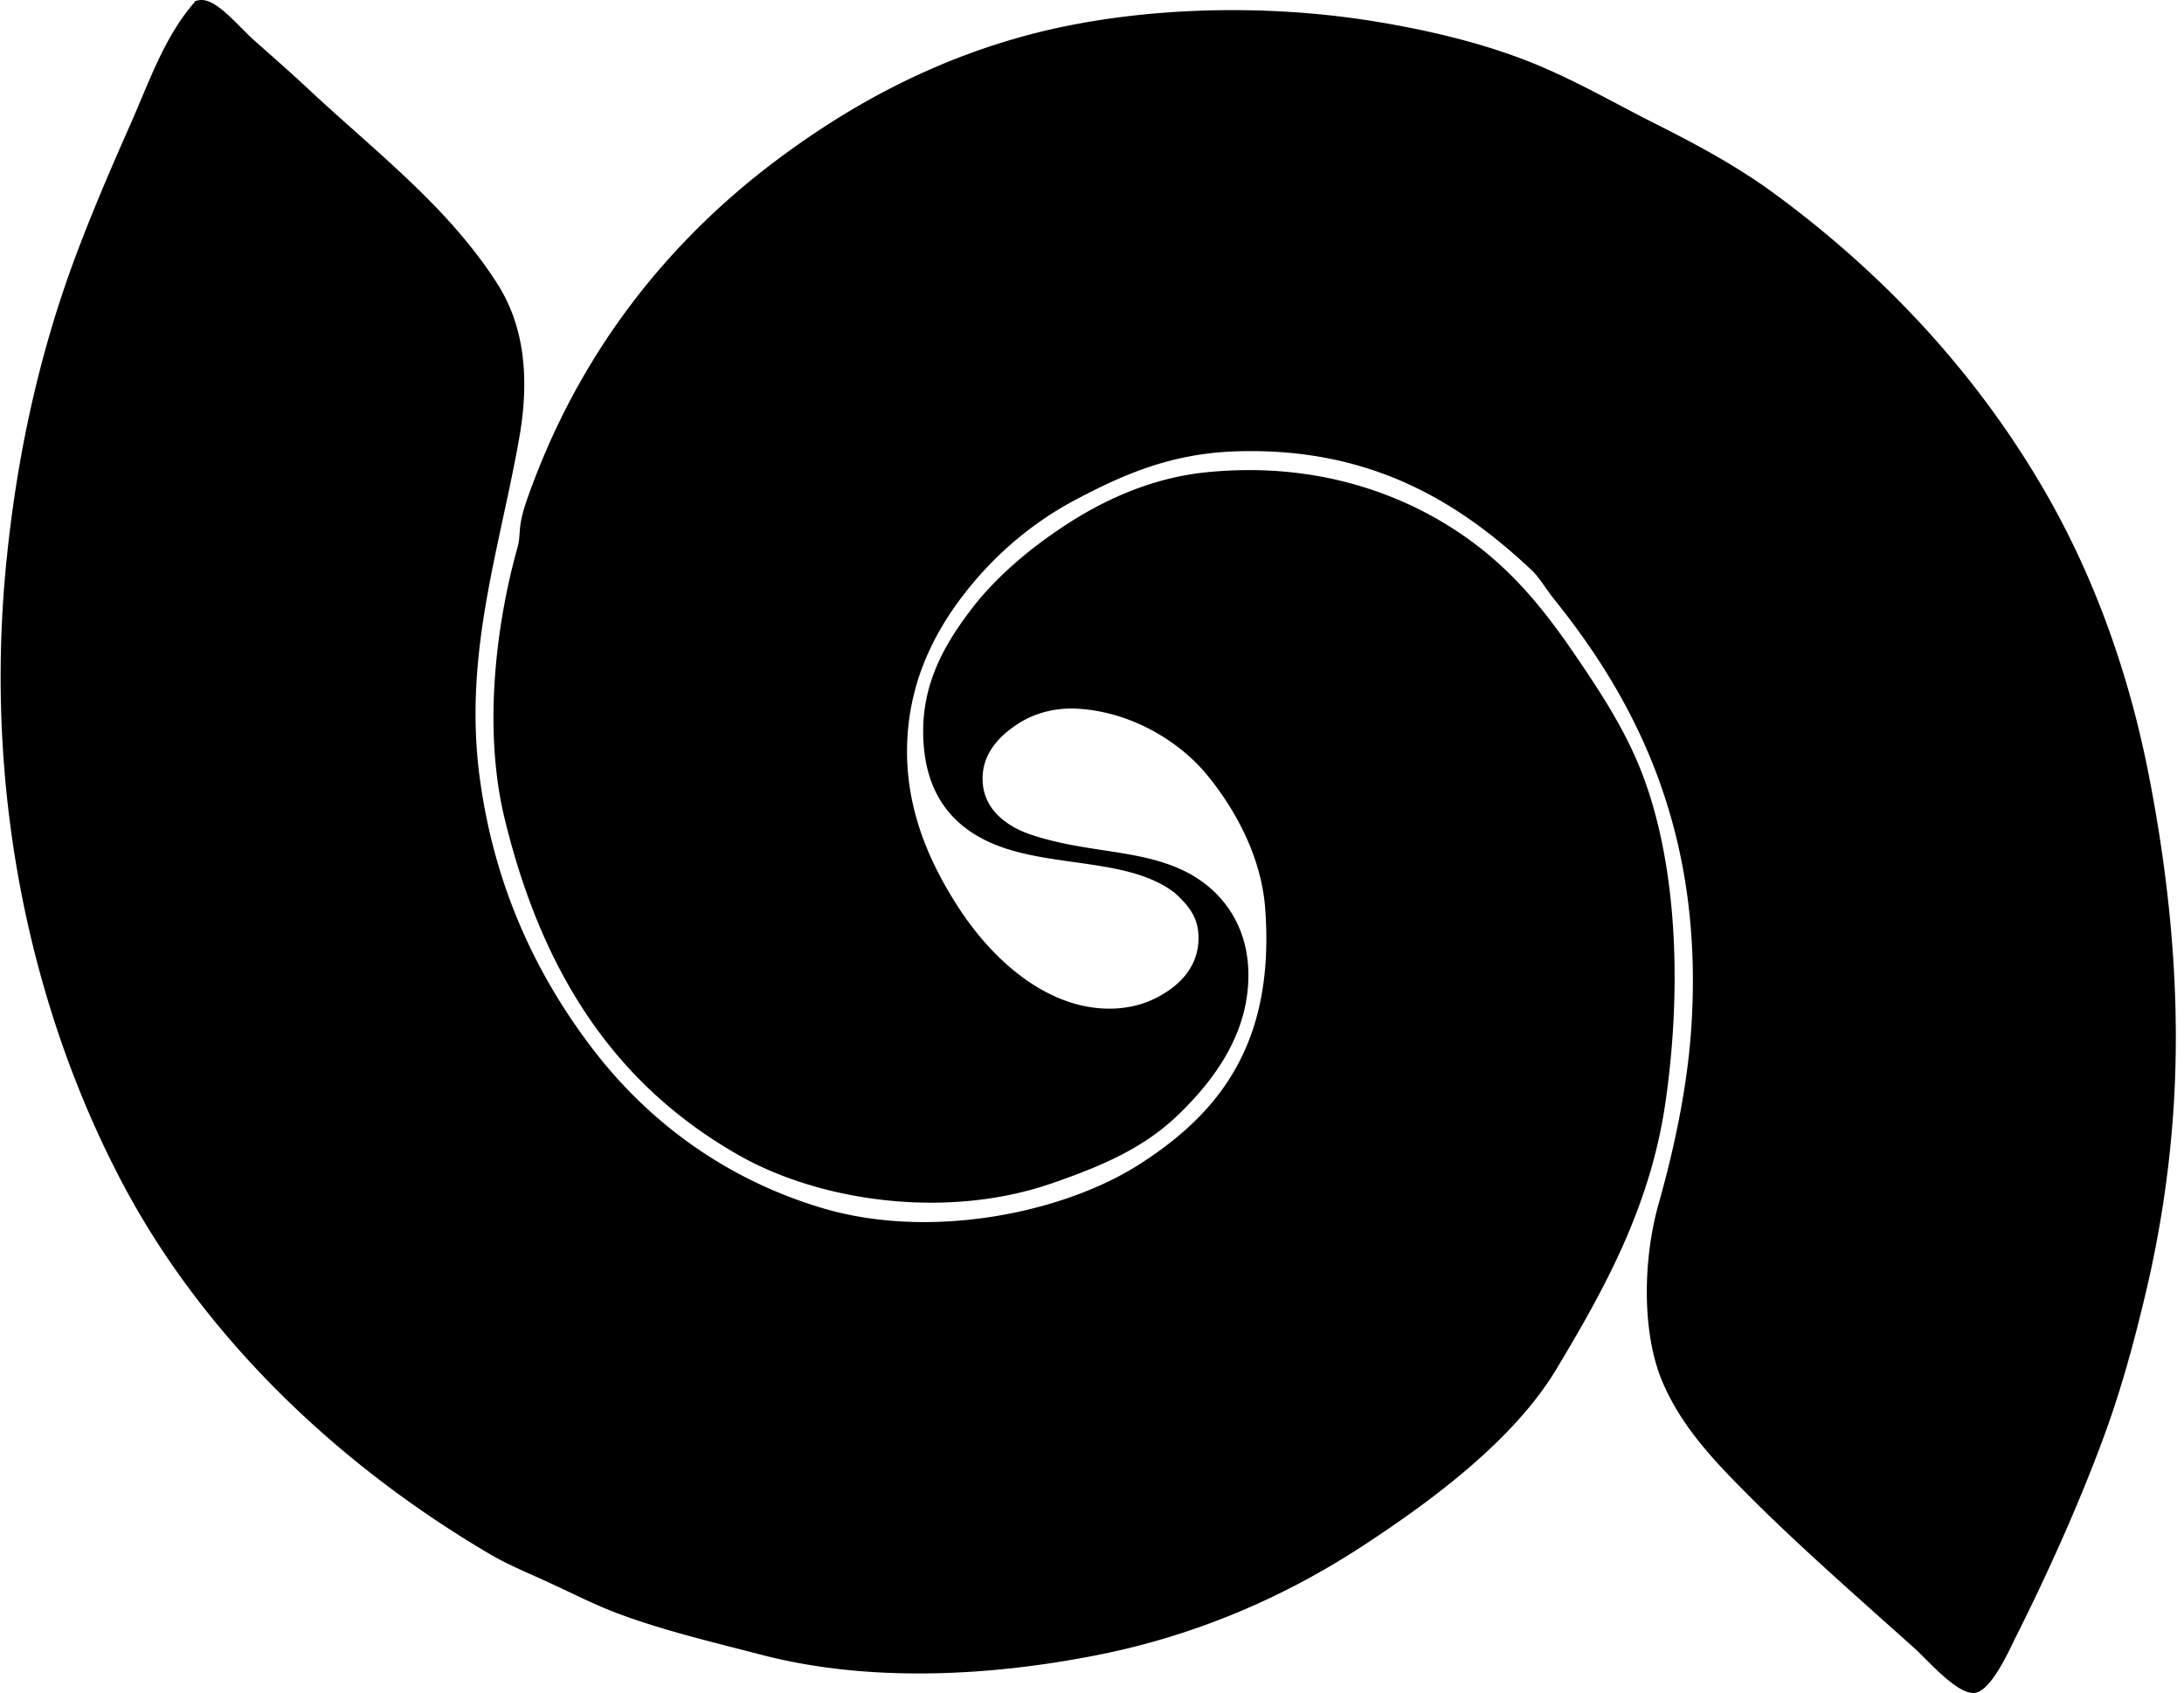 <svg xmlns="http://www.w3.org/2000/svg" width="258" height="200" fill="none" viewBox="0 0 258 200">
  <path fill="#000" fill-rule="evenodd" d="M23.33.063c2.01-.565 4.549 2.796 6.792 4.788 2.344 2.08 4.484 3.961 6.02 5.404 8.124 7.617 16.622 13.974 22.542 23.157 3.1 4.809 4 10.838 2.623 18.525-2.378 13.258-6.576 25.504-4.63 39.985 1.773 13.203 6.964 23.695 13.43 32.111 6.516 8.482 15.572 15.261 27.02 18.679 12.811 3.826 28.44.574 37.359-5.094 9.524-6.056 16.151-14.326 14.976-30.261-.455-6.196-3.57-11.816-6.946-15.9-3.139-3.797-8.704-7.28-14.976-7.72-2.948-.206-5.443.544-7.413 1.853-1.916 1.275-4.387 3.49-4.014 7.1.331 3.203 3.085 5.019 5.559 5.869 6.509 2.228 12.838 1.706 18.215 4.323 4.845 2.359 8.449 7.401 7.411 14.821-.808 5.765-4.46 10.537-8.337 14.205-4.074 3.849-9.044 5.923-14.666 7.872-12.587 4.365-27.469 2.085-36.898-3.243-14.767-8.342-23.355-21.594-27.784-39.83-2.526-10.38-1.09-22.742 1.542-32.11.23-.823.188-1.506.306-2.472.189-1.524.775-3.06 1.233-4.323 5.926-16.178 16.008-29.053 28.871-38.75 8.646-6.515 18.543-11.928 30.107-14.976C133.63.926 148.63.282 162.428 2.534c6.415 1.048 12.46 2.514 17.909 4.63 5.376 2.089 10.24 4.952 15.128 7.41 5.246 2.639 9.854 5.14 14.201 8.337 12.83 9.435 23.92 21.206 32.114 35.508 5.191 9.056 9.511 20.149 12.04 33.039 2.471 12.593 4.011 26.882 2.781 41.682a132.106 132.106 0 0 1-3.087 19.451c-1.391 5.899-2.97 11.713-5.098 17.444-2.811 7.575-6.445 15.714-10.343 23.468-.698 1.393-2.829 6.247-4.784 6.484-2.059.249-5.544-3.852-7.104-5.249-6.282-5.637-13.477-11.937-19.145-17.599-4.113-4.116-8.291-8.327-10.652-13.895-2.487-5.865-2.28-14.56-.462-20.996 1.718-6.084 3.361-13.391 3.859-20.686 1.557-22.833-6.236-38.425-16.212-50.794-.959-1.19-1.676-2.501-2.623-3.397-8.673-8.175-19.199-14.596-35.046-14.047-7.675.265-13.327 2.8-18.834 5.71-5.222 2.763-9.703 6.622-13.276 11.27-3.689 4.8-6.497 10.659-6.64 17.909-.148 7.477 2.687 13.679 5.869 18.679 3.002 4.724 7.553 9.512 13.121 11.424 3.606 1.239 7.28 1.09 10.188-.309 2.474-1.191 5.131-3.349 5.249-6.947.085-2.665-1.181-4.074-2.778-5.558-4.909-3.816-12.869-3.13-19.451-5.094-6.008-1.795-9.55-5.653-10.188-11.889-.719-7.04 2.213-12.122 5.559-16.518 2.99-3.931 7.204-7.465 11.73-10.343 4.545-2.89 9.979-5.252 16.057-5.866 14.338-1.448 25.832 3.4 33.501 9.88 4.044 3.418 7.089 7.337 10.188 11.888 3.063 4.493 5.947 8.943 7.875 14.047 4.226 11.187 4.542 25.978 2.626 38.904-1.833 12.362-7.483 22.274-12.814 31.185-5.006 8.367-14.654 15.549-23.006 20.996-8.995 5.868-19.393 10.477-31.184 12.814-13.389 2.657-27.511 3.164-39.673 0-6.069-1.575-11.743-2.908-17.135-4.939-2.577-.972-5.073-2.235-7.565-3.397-2.517-1.175-5.124-2.207-7.41-3.549-17.882-10.498-33.972-25.678-43.69-44.306C4.29 120.29-2.149 94.761.793 65.984 2.13 52.842 4.918 40.97 8.97 30.167c2.022-5.389 4.238-10.51 6.485-15.593C17.672 9.556 19.439 4.305 23.02.219c.003-.152.191-.122.31-.155Z" clip-rule="evenodd"/>
</svg>
